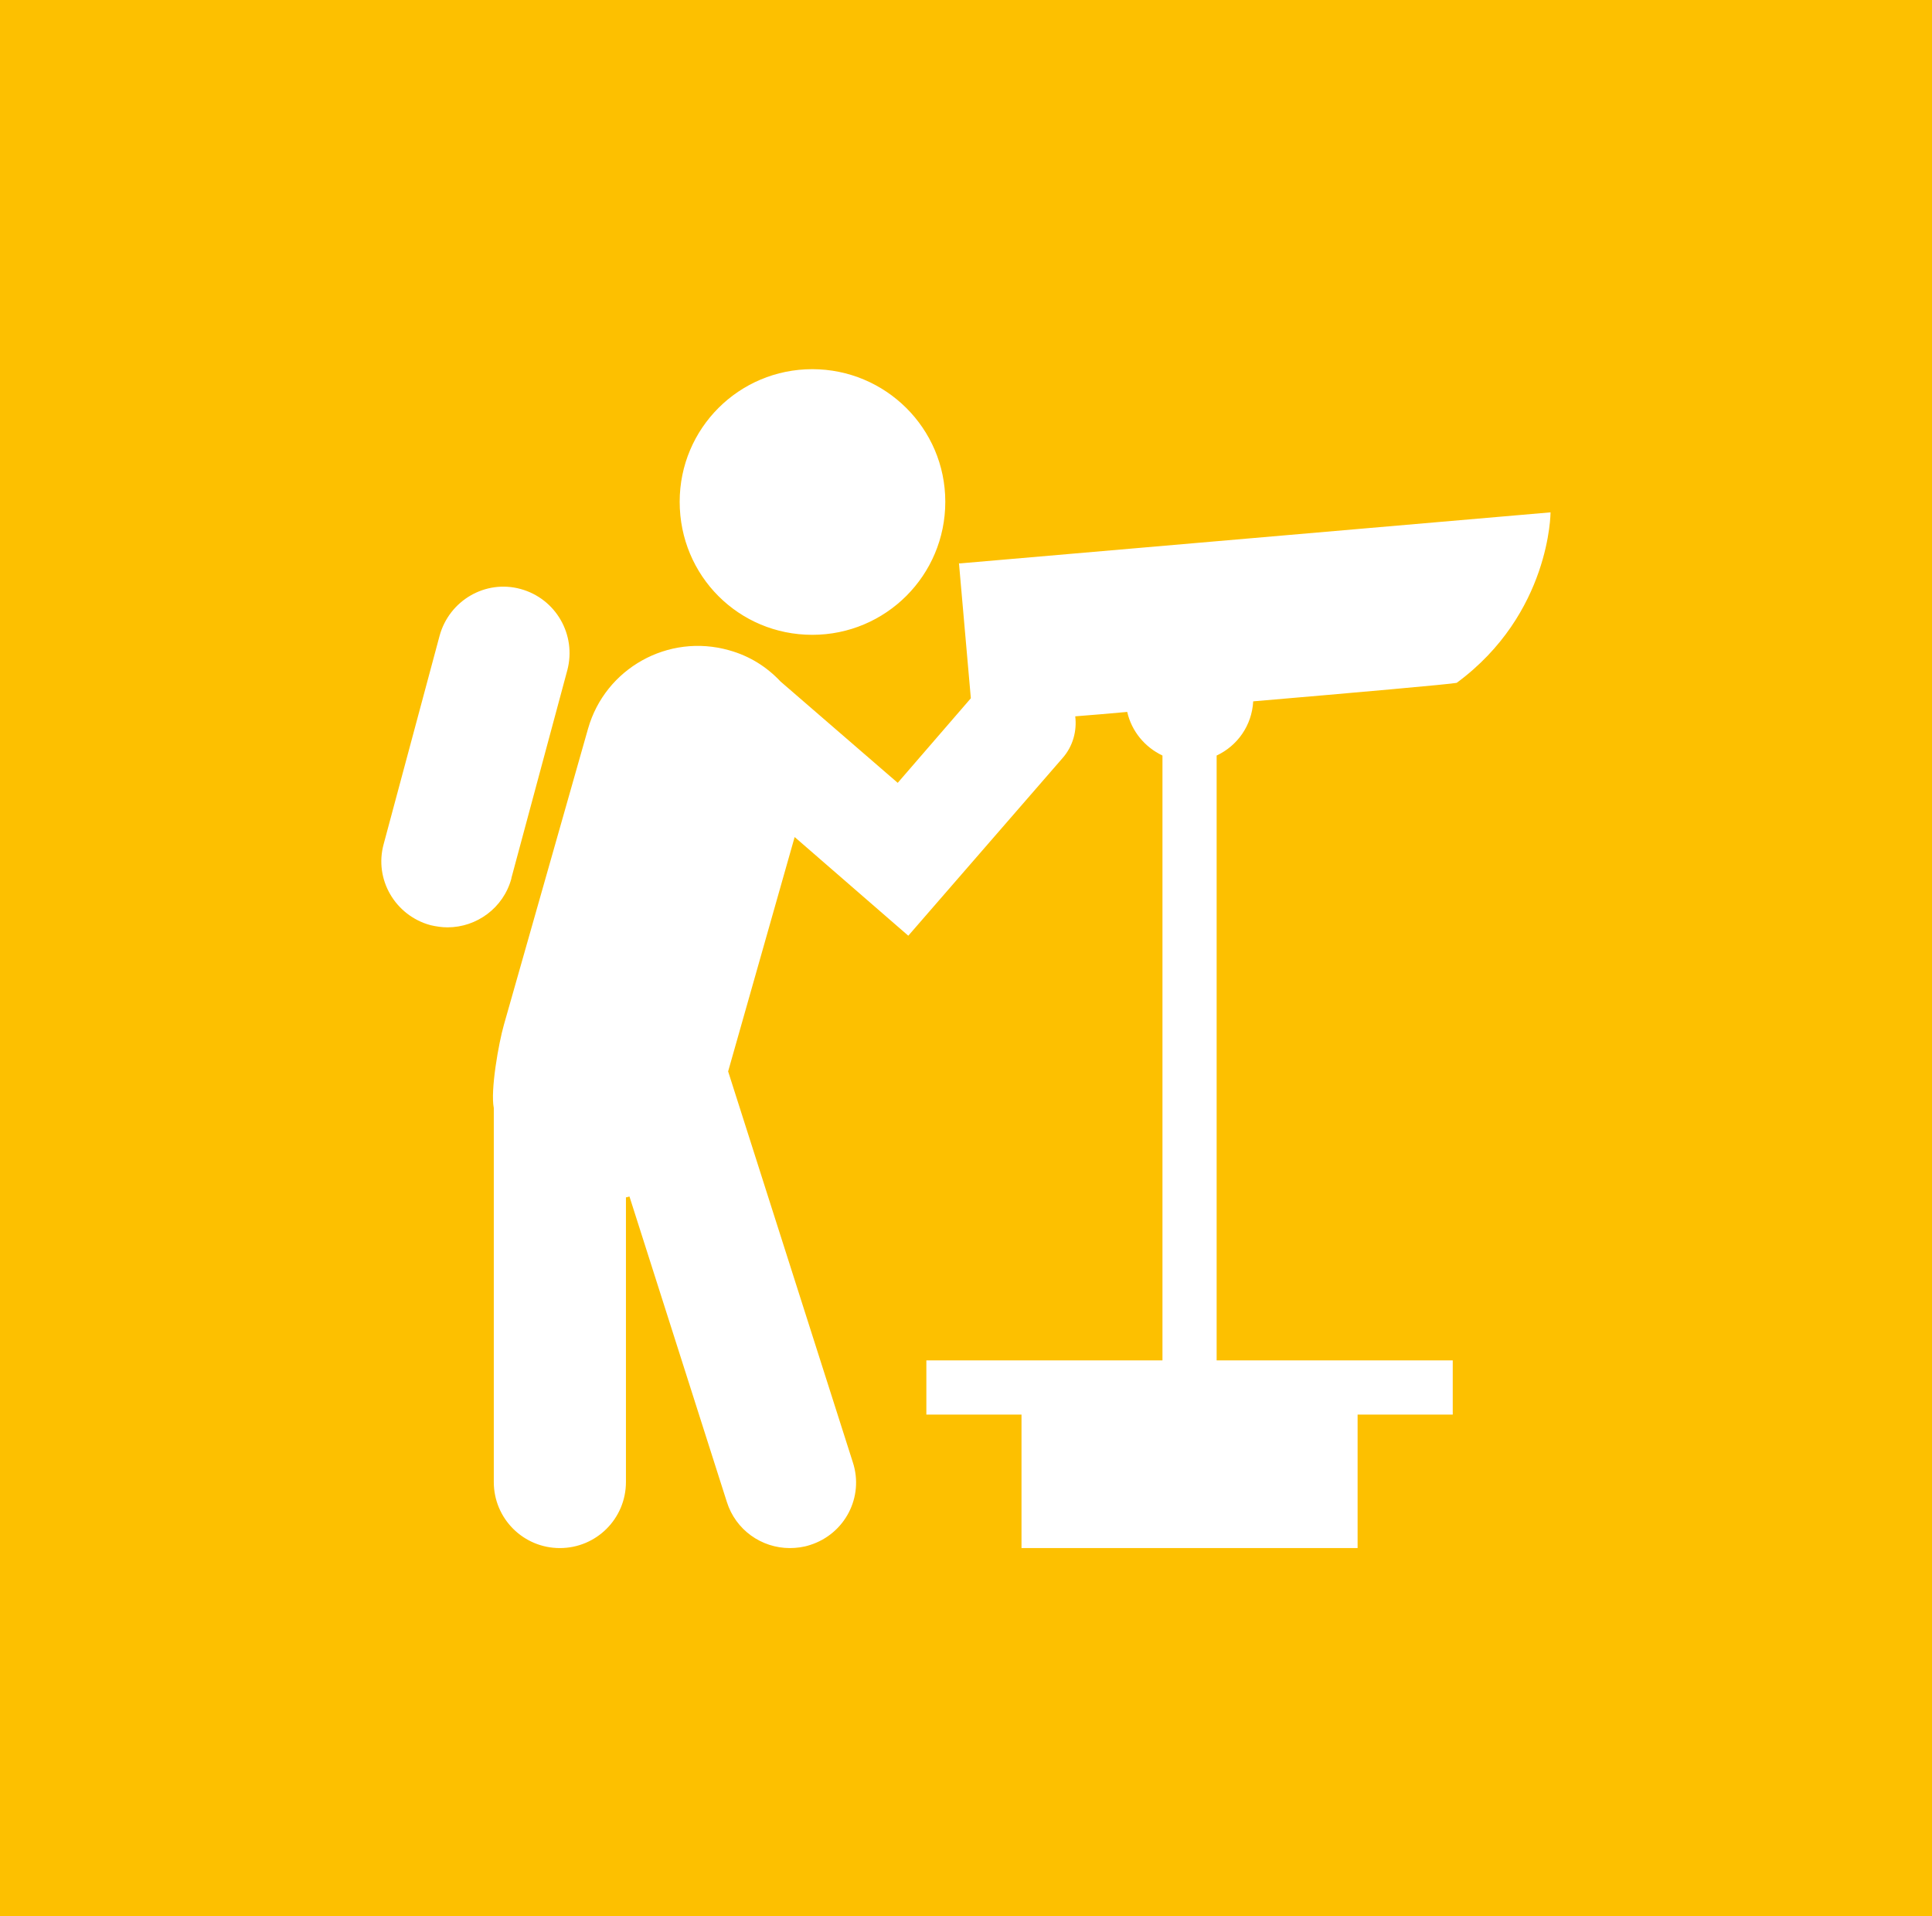 <?xml version="1.0" encoding="UTF-8"?><svg id="Ebene_2" xmlns="http://www.w3.org/2000/svg" xmlns:xlink="http://www.w3.org/1999/xlink" viewBox="0 0 43.86 43.5"><defs><style>.cls-1{fill:#fff;}.cls-2{clip-path:url(#clippath);}.cls-3{fill:none;}.cls-4{fill:#fdc000;}</style><clipPath id="clippath"><rect class="cls-3" width="43.86" height="43.5"/></clipPath></defs><g id="Ebene_1-2"><rect class="cls-4" width="43.86" height="43.5"/><g class="cls-2"><path class="cls-1" d="M21.77,12.78l.27,3.07-1.66,1.92-2.66-2.3c-.31-.33-.7-.58-1.17-.71-1.38-.39-2.81,.41-3.2,1.78,0,0-1.79,6.3-1.91,6.72-.12,.42-.31,1.49-.23,1.89v8.49c0,.83,.67,1.5,1.5,1.5s1.5-.67,1.5-1.5v-6.46s.05-.01,.08-.02l2.21,6.93c.2,.64,.79,1.05,1.43,1.05,.15,0,.31-.02,.46-.07,.79-.25,1.23-1.09,.97-1.88l-2.83-8.87,1.51-5.32,2.58,2.24,3.5-4.03c.24-.27,.33-.62,.29-.95,.37-.03,.76-.06,1.18-.1,.1,.44,.4,.8,.8,.99v13.73h-5.36v1.23h2.16s0,.05,0,.08v2.95h7.63v-2.95s0-.05,0-.08h2.16v-1.23h-5.36v-13.73c.47-.22,.8-.68,.83-1.23,2.34-.2,4.48-.39,4.62-.42,2.13-1.57,2.13-3.87,2.13-3.87l-13.42,1.16Zm-10.16,7.15l1.27-4.72c.21-.8-.26-1.62-1.06-1.84-.8-.22-1.62,.26-1.84,1.06l-1.27,4.73c-.22,.8,.26,1.62,1.06,1.84,.13,.03,.26,.05,.39,.05,.66,0,1.27-.44,1.45-1.11m3.82-8.55c0-1.67,1.35-3.01,3.01-3.01s3.02,1.34,3.02,3.01-1.35,3.02-3.02,3.02-3.01-1.34-3.01-3.02"/></g></g></svg>
